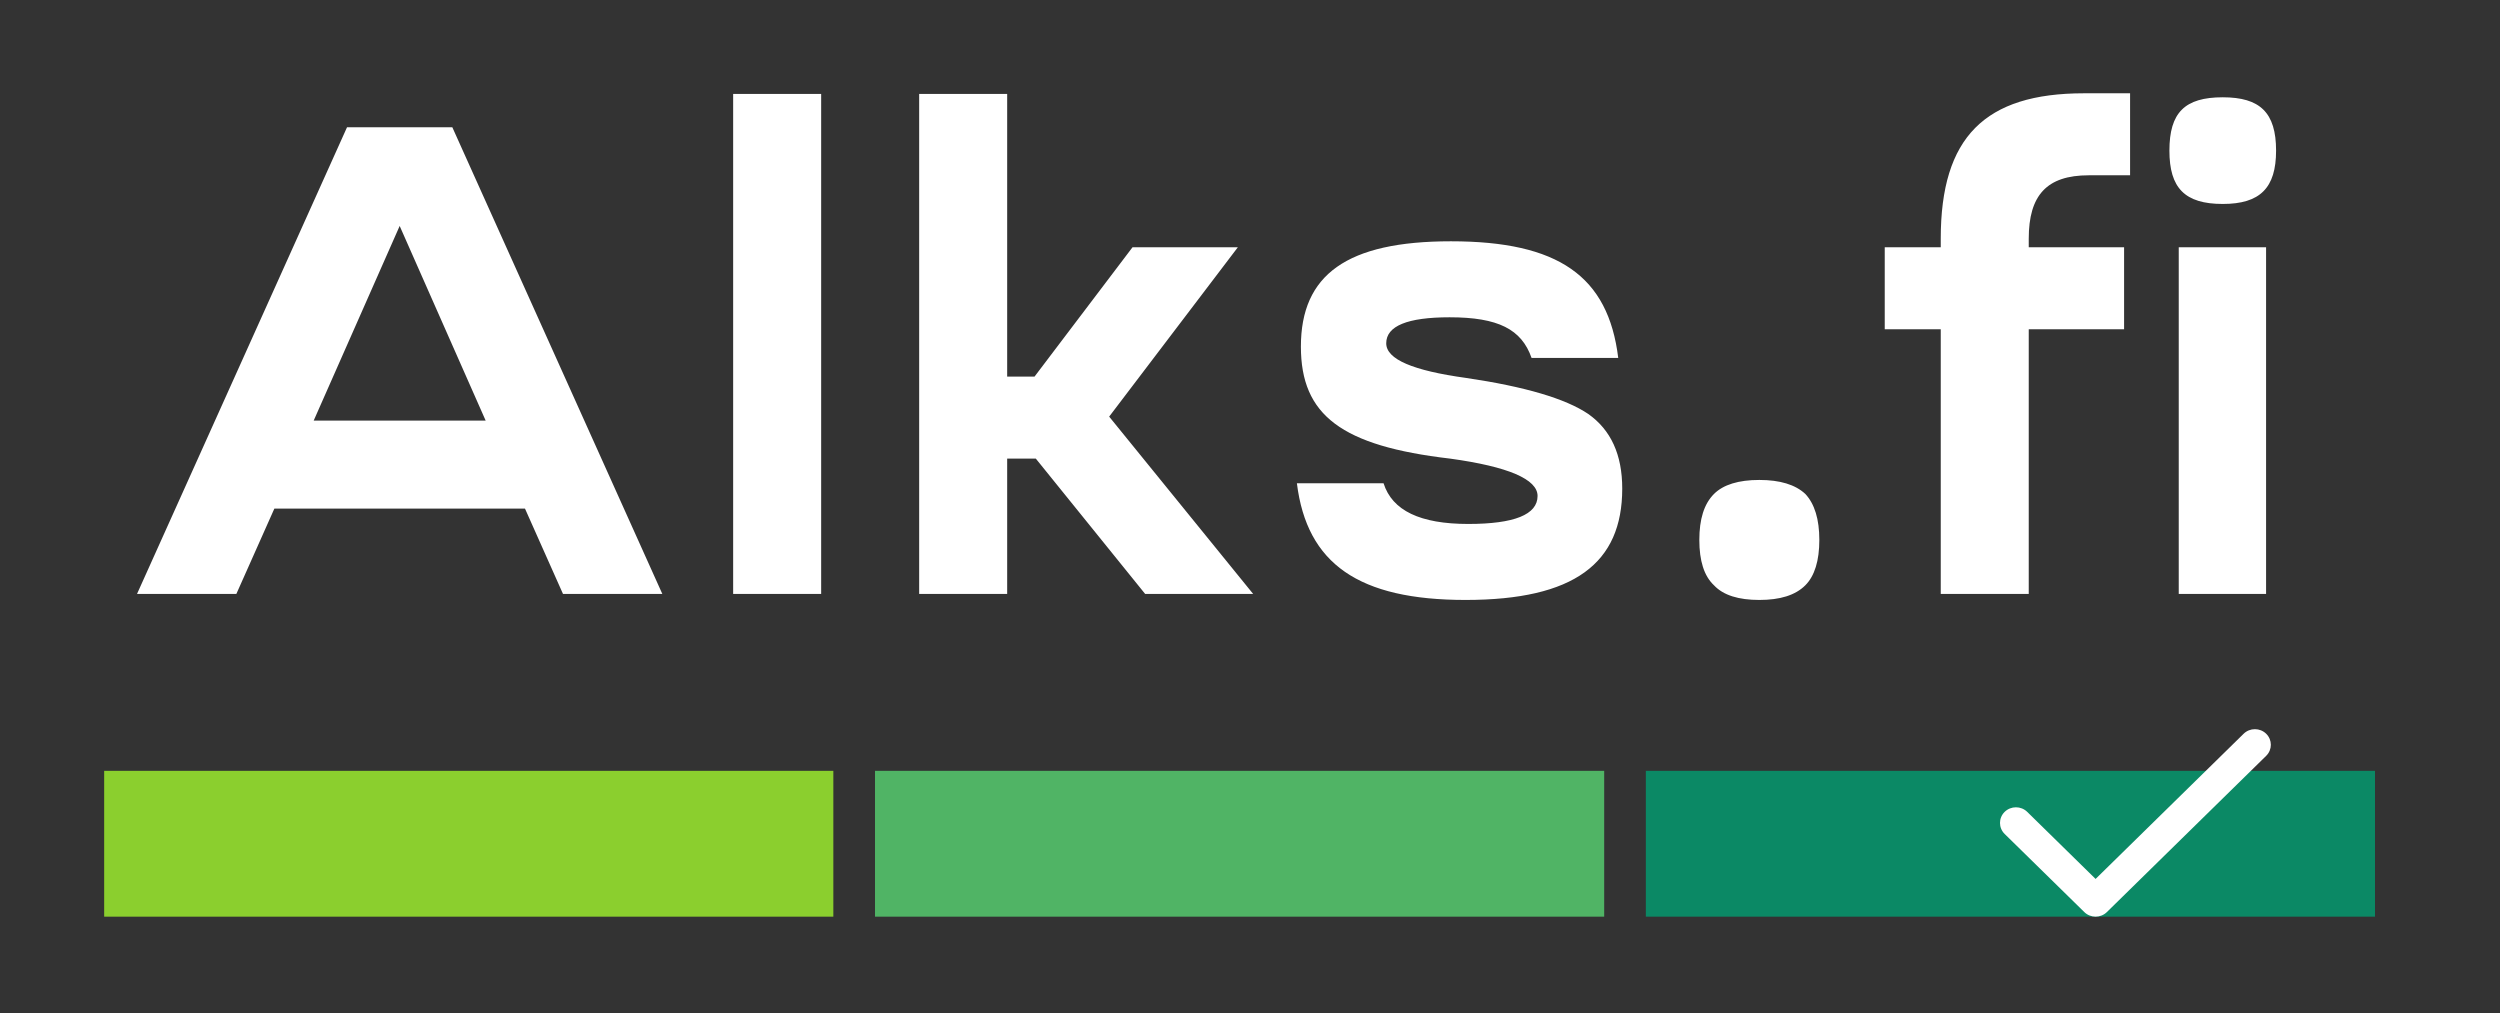 <svg xmlns="http://www.w3.org/2000/svg" width="153" height="62" viewBox="0 0 153 62" fill="none"><rect x="0" y="0" width="153" height="62" fill="#333333" stroke="none"/><g clip-path="url(#clip0_601_3309)"><path d="M16.79 31.128L14.464 36.35H8.385L21.237 7.79H27.683L40.535 36.35H34.456L32.13 31.128H16.79ZM29.723 25.742L24.46 13.828L19.197 25.742H29.723ZM50.255 36.35H44.869V5.75H50.255V36.35ZM61.639 36.35H56.253V5.75H61.639V23.049H63.312L69.309 15.134H75.755L67.881 25.497L76.694 36.35H70.084L63.393 28.068H61.639V36.35ZM79.37 29.577H84.674C85.204 31.25 86.918 32.066 89.856 32.066C92.671 32.066 94.099 31.495 94.099 30.352C94.099 29.332 92.304 28.557 88.754 28.068C82.104 27.292 79.615 25.416 79.615 21.213C79.615 16.807 82.43 14.767 88.795 14.767C95.364 14.767 98.424 16.888 99.036 21.907H93.732C93.12 20.152 91.692 19.418 88.713 19.418C86.143 19.418 84.837 19.948 84.837 21.009C84.837 21.988 86.469 22.682 89.733 23.131C93.324 23.661 95.812 24.396 97.2 25.334C98.587 26.313 99.281 27.823 99.281 29.904C99.281 34.473 96.343 36.717 89.692 36.717C83.165 36.717 79.982 34.514 79.37 29.577ZM104.896 35.82C104.284 35.248 103.999 34.31 103.999 33.045C103.999 31.78 104.284 30.842 104.896 30.23C105.467 29.659 106.406 29.373 107.671 29.373C108.935 29.373 109.874 29.659 110.486 30.23C111.057 30.842 111.343 31.78 111.343 33.045C111.343 34.31 111.057 35.248 110.486 35.82C109.874 36.432 108.935 36.717 107.671 36.717C106.406 36.717 105.467 36.432 104.896 35.82ZM124.159 14.604V15.134H129.994V20.152H124.159V36.35H118.774V20.152H115.346V15.134H118.774V14.604C118.774 8.402 121.466 5.709 127.546 5.709H130.361V10.728H127.831C125.261 10.728 124.159 11.952 124.159 14.604ZM138.684 36.35H133.339V15.134H138.684V36.35ZM136.032 12.482C133.706 12.482 132.768 11.503 132.768 9.218C132.768 6.892 133.706 5.954 136.032 5.954C138.317 5.954 139.296 6.892 139.296 9.218C139.296 11.503 138.317 12.482 136.032 12.482Z" fill="white"></path><rect x="6.375" y="47.175" width="44.625" height="8.925" fill="#8BCF2E"></rect><rect x="53.551" y="47.175" width="44.625" height="8.925" fill="#50B465"></rect><rect x="100.725" y="47.175" width="44.625" height="8.925" fill="#0B8965"></rect><path fill-rule="evenodd" clip-rule="evenodd" d="M138.69 44.905C139.071 45.279 139.071 45.884 138.69 46.257L128.94 55.82C128.559 56.193 127.942 56.193 127.561 55.82L122.686 51.039C122.305 50.665 122.305 50.06 122.686 49.686C123.067 49.313 123.684 49.313 124.065 49.686L128.25 53.791L137.311 44.905C137.692 44.532 138.309 44.532 138.69 44.905Z" fill="white"></path></g><defs><clipPath id="clip0_601_3309"><rect width="153" height="61.2" fill="white"></rect></clipPath></defs></svg>
